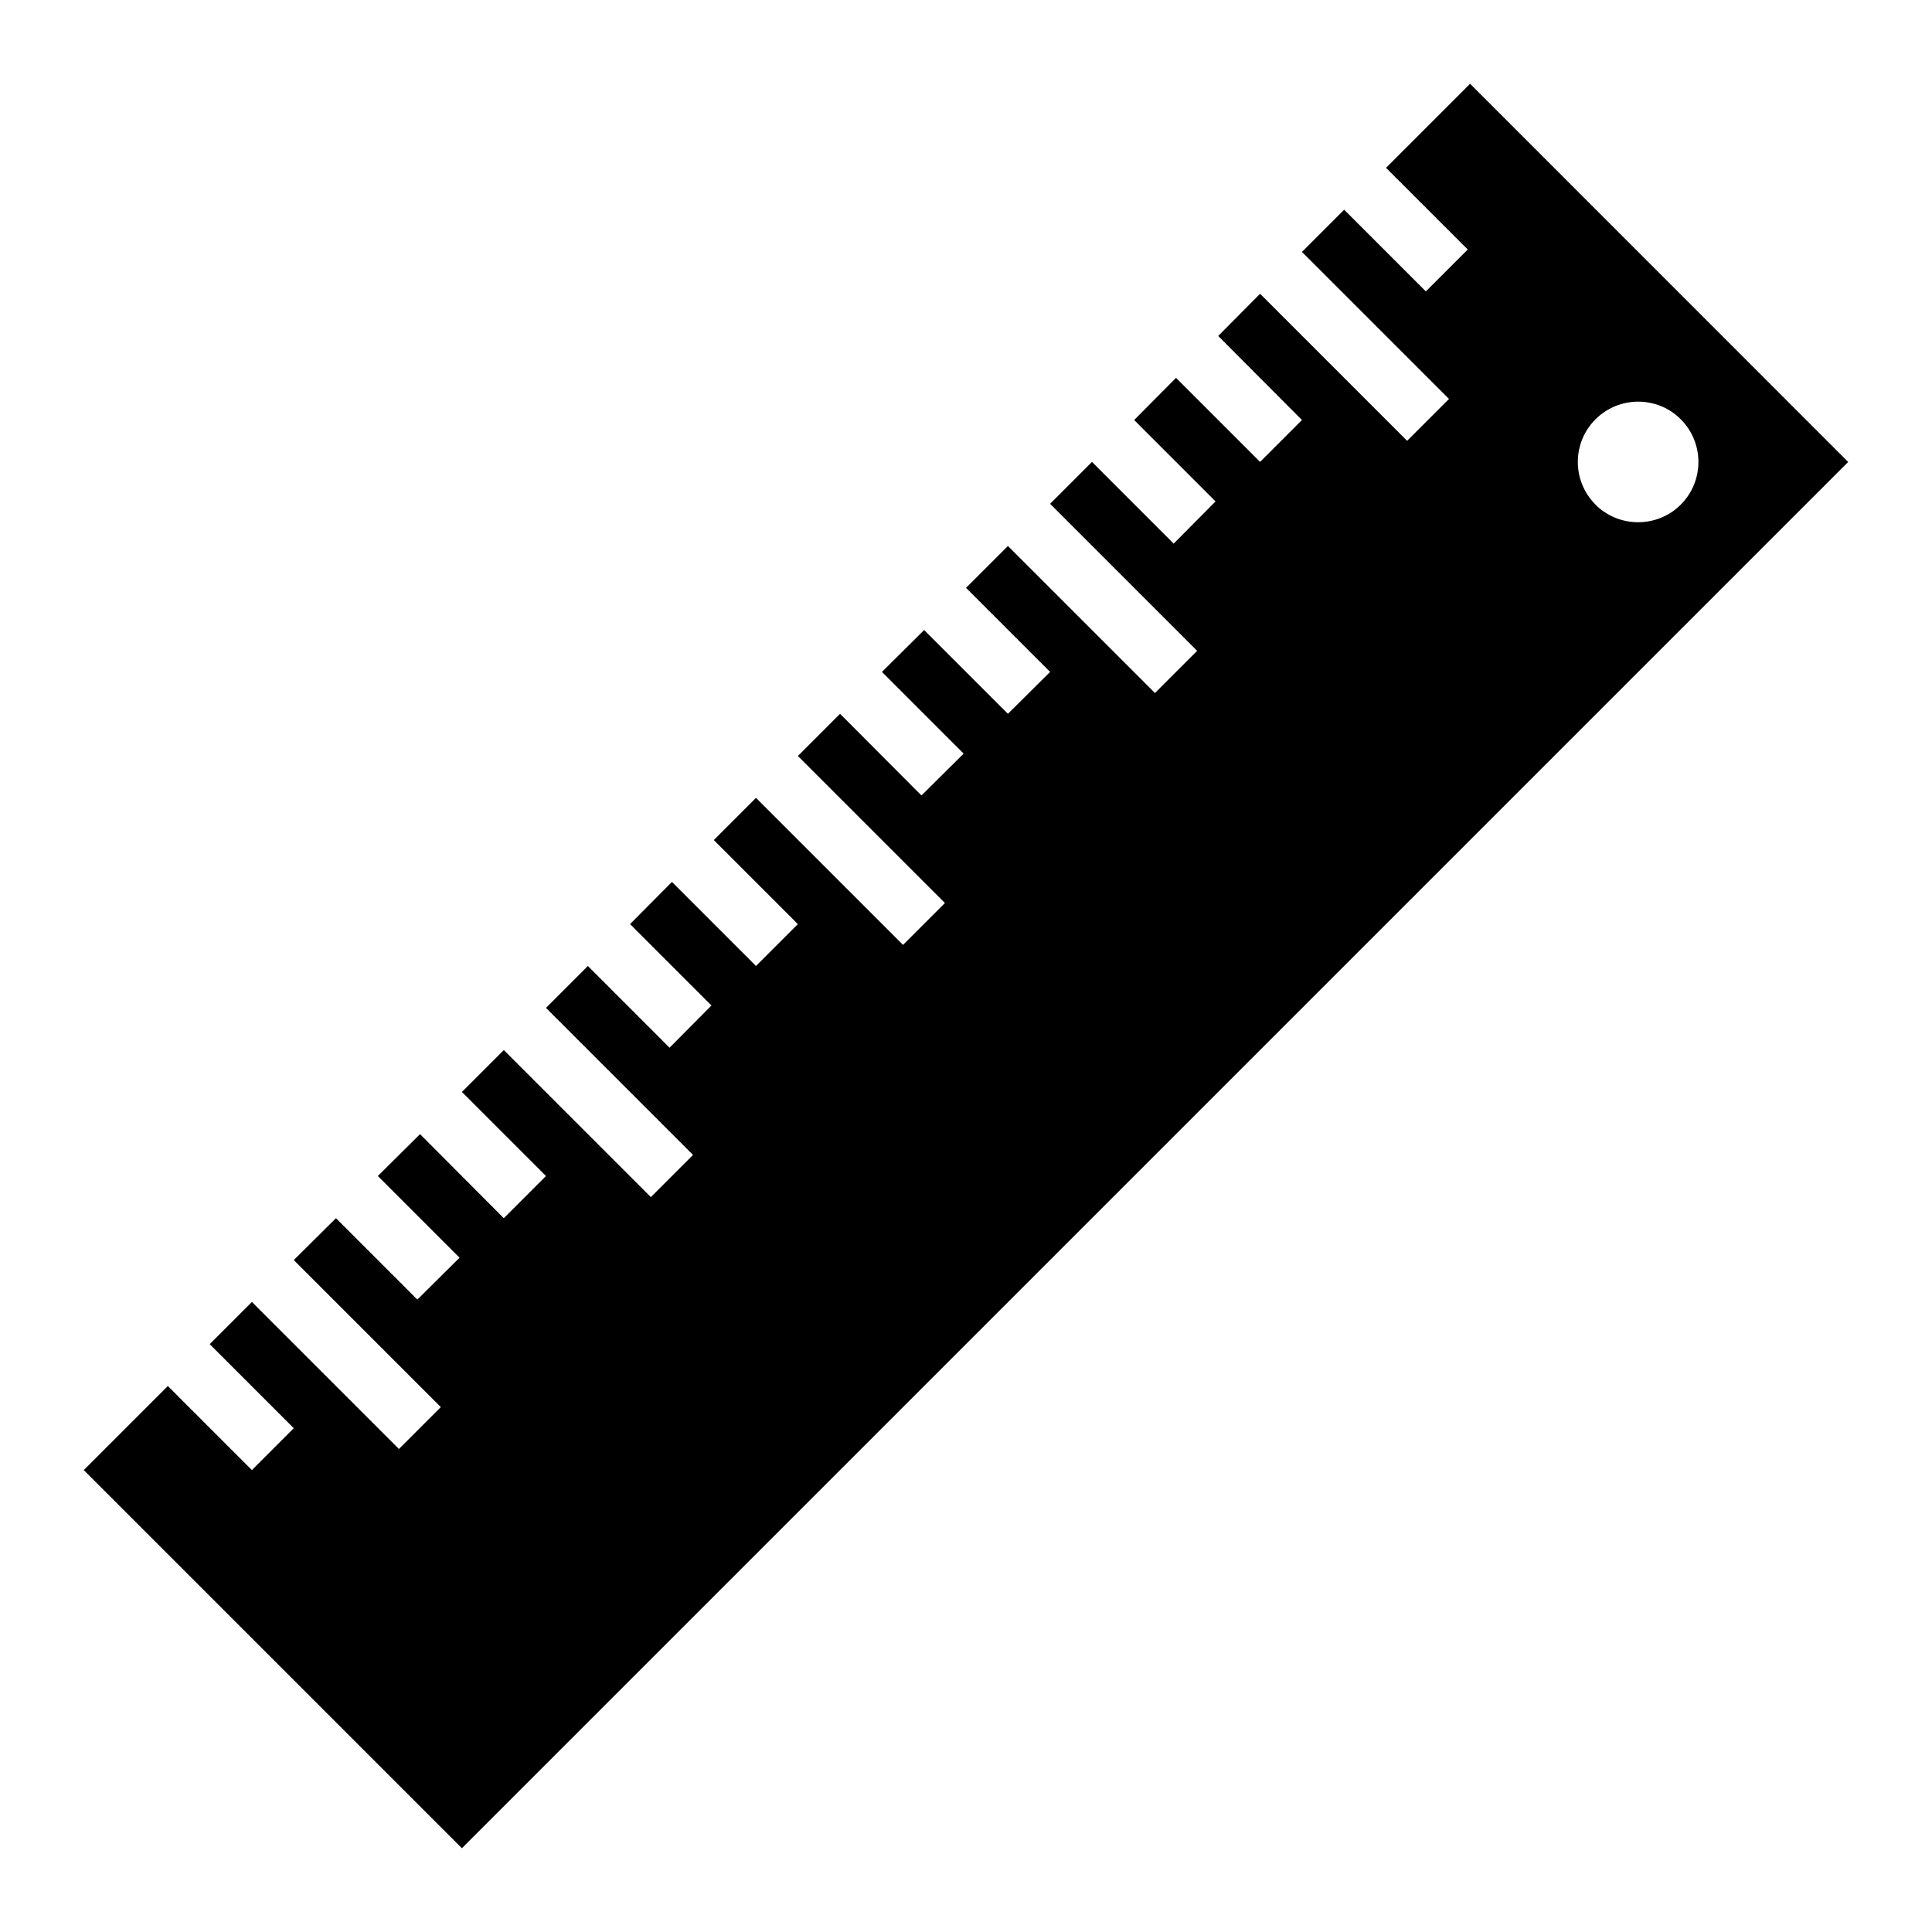 <?xml version="1.0" encoding="UTF-8"?>
<!-- Uploaded to: ICON Repo, www.svgrepo.com, Generator: ICON Repo Mixer Tools -->
<svg fill="#000000" width="800px" height="800px" version="1.1" viewBox="144 144 512 512" xmlns="http://www.w3.org/2000/svg">
 <path d="m533.59 166.2-22.277 22.277 21.648 21.648-11.098 11.098-21.648-21.648-11.18 11.18 38.965 38.965-11.098 11.098-38.965-38.965-11.098 11.18 22.199 22.277-11.098 11.098-22.277-22.277-11.098 11.18 21.57 21.57-11.098 11.18-21.648-21.648-11.098 11.098 38.965 38.965-11.18 11.18-38.965-38.965-11.098 11.098 22.277 22.277-11.18 11.098-22.199-22.199-11.18 11.098 21.648 21.648-11.18 11.098-21.57-21.648-11.18 11.18 38.965 38.965-11.098 11.098-38.965-38.965-11.18 11.18 22.277 22.277-11.098 11.098-22.277-22.277-11.098 11.18 21.57 21.57-11.098 11.18-21.648-21.648-11.098 11.098 38.965 38.965-11.18 11.18-38.965-38.965-11.098 11.098 22.277 22.277-11.18 11.18-22.199-22.277-11.18 11.098 21.648 21.648-11.18 11.098-21.57-21.57-11.18 11.098 38.965 38.965-11.098 11.098-38.965-38.965-11.18 11.18 22.277 22.277-11.098 11.098-22.277-22.277-22.277 22.277 100.21 100.21 367.38-367.37zm33.234 111.52c-3.016-3.023-4.684-7.039-4.684-11.305s1.668-8.281 4.684-11.297c3.125-3.117 7.211-4.676 11.312-4.676 4.102 0 8.18 1.551 11.281 4.668 6.242 6.234 6.242 16.391 0 22.625-6.195 6.195-16.344 6.234-22.602 0z"/>
</svg>